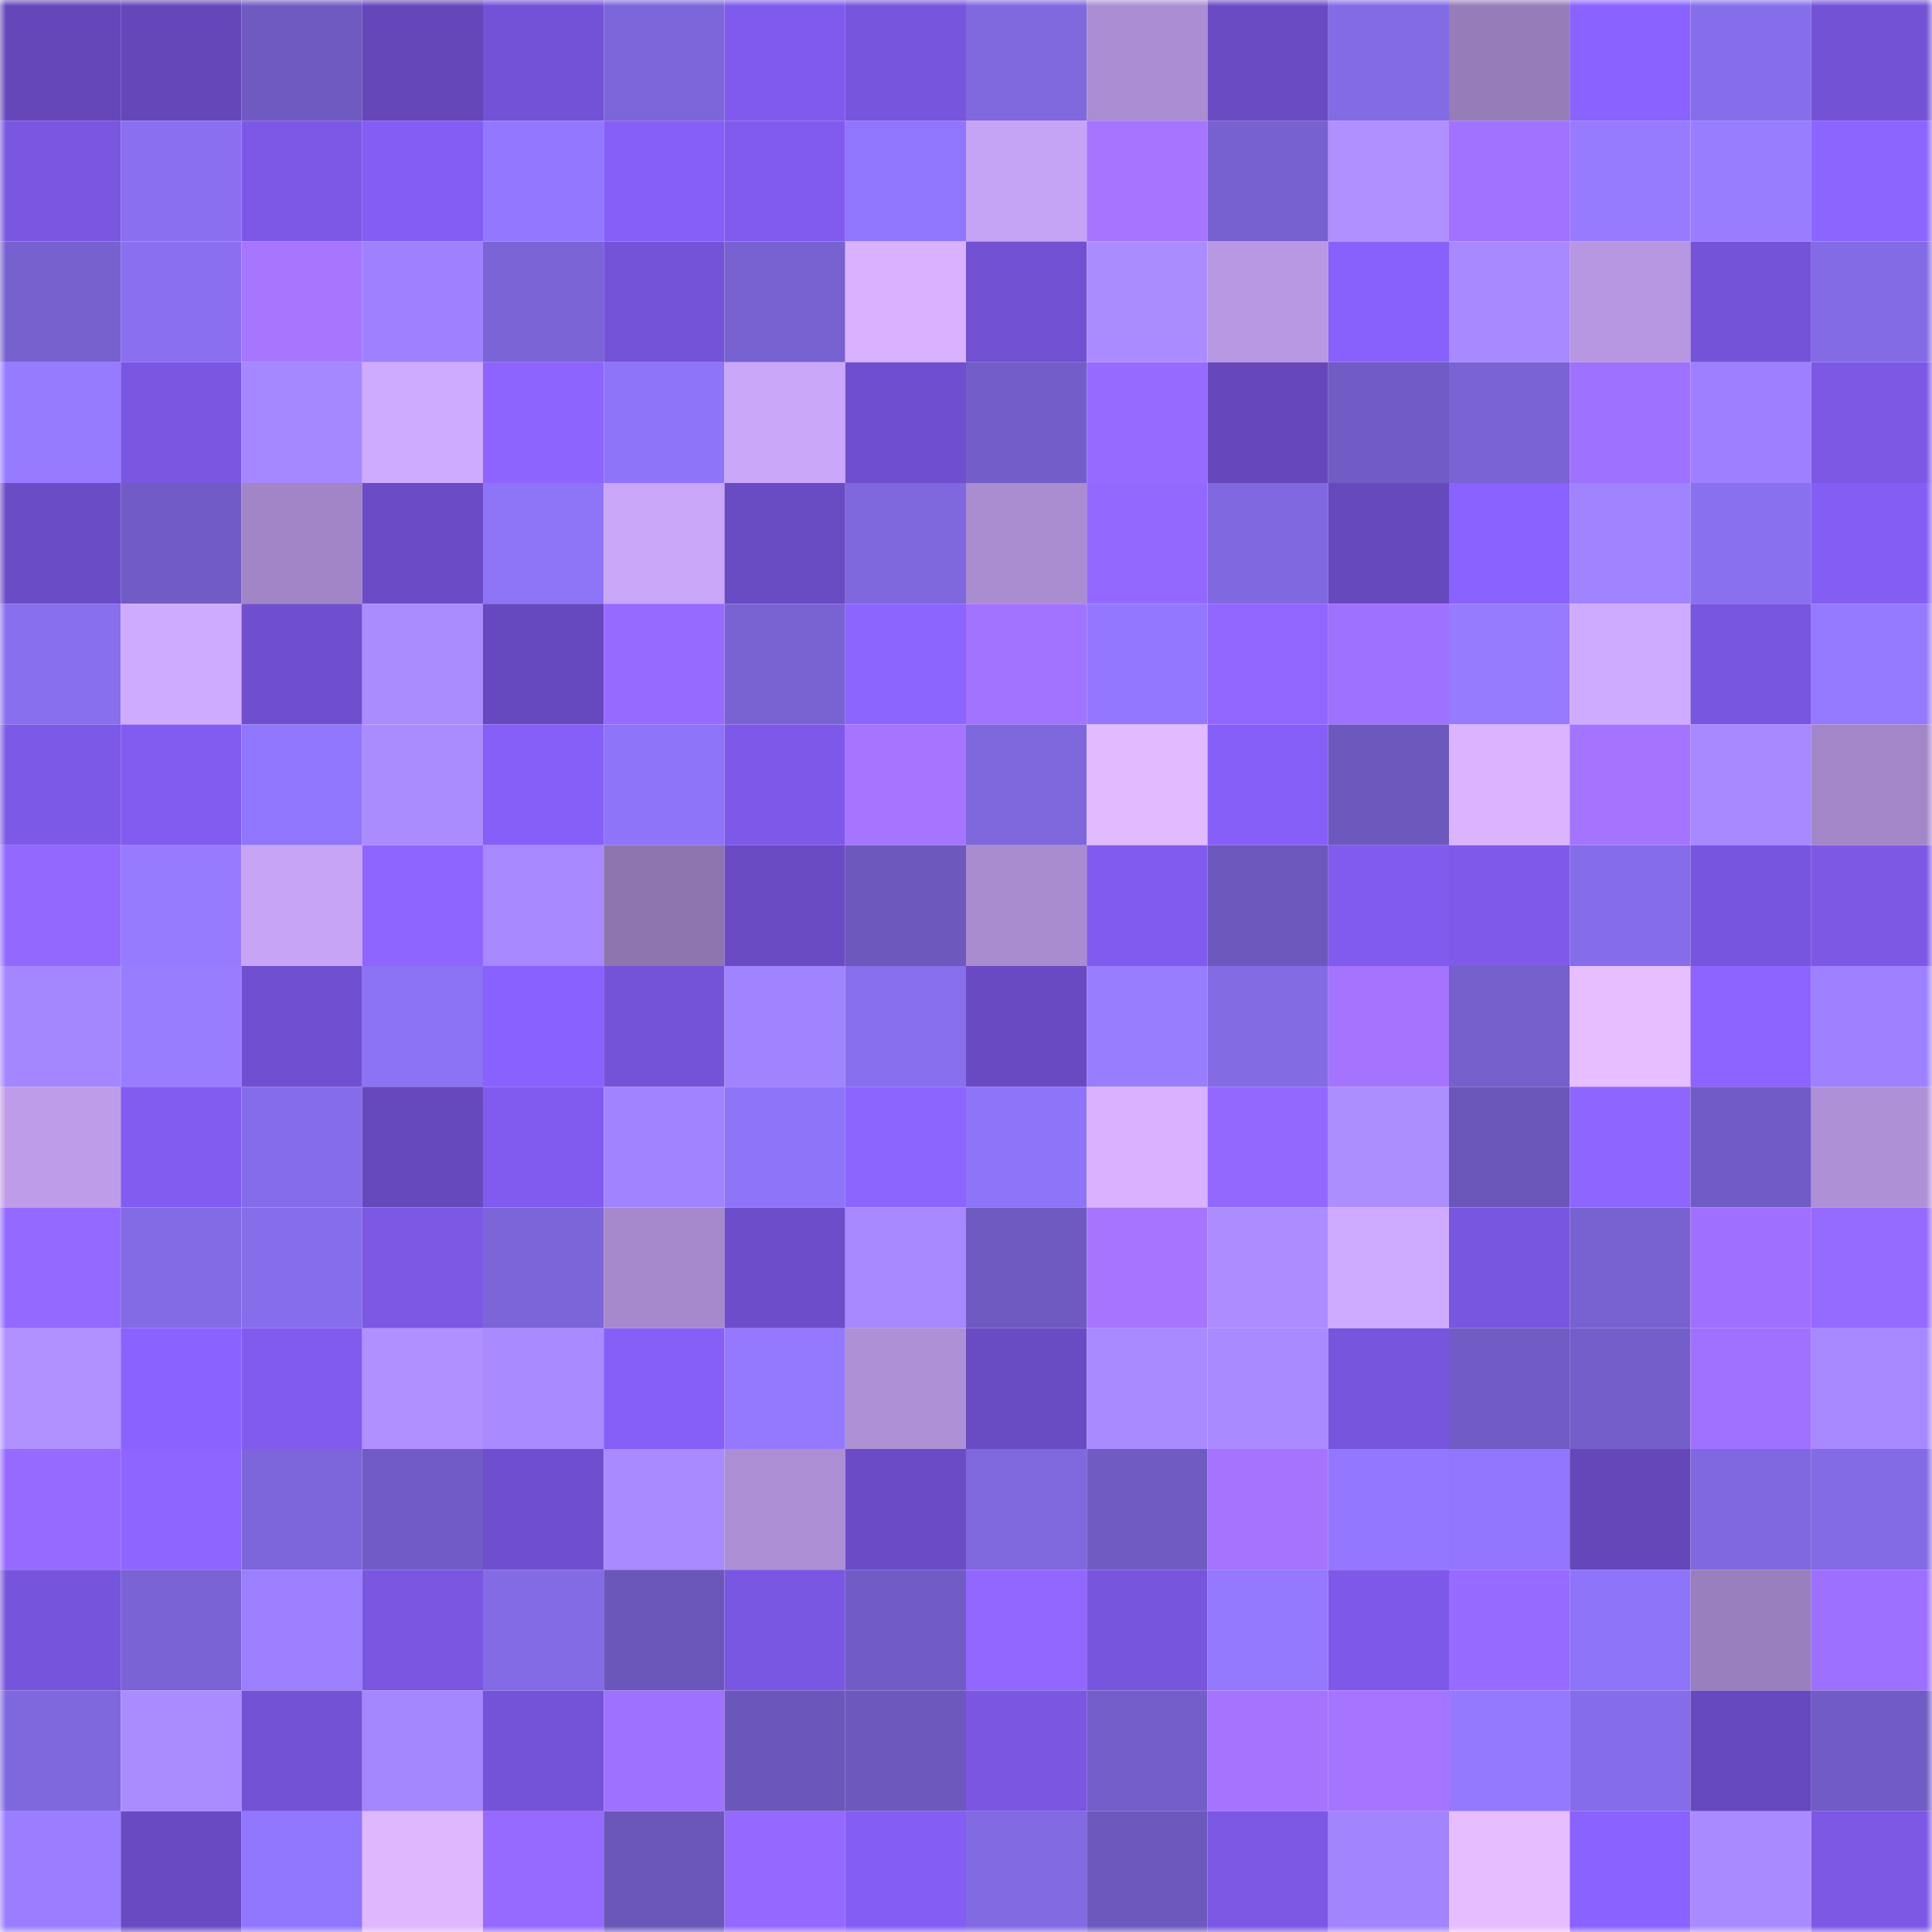 <svg viewBox="0 0 160 160" fill="none" role="img" xmlns="http://www.w3.org/2000/svg" width="240" height="240" name="linea%2Cbenyuman.linea.eth"><mask id="1001872444" mask-type="alpha" maskUnits="userSpaceOnUse" x="0" y="0" width="160" height="160"><rect width="160" height="160" fill="#FFFFFF"></rect></mask><g mask="url(#1001872444)"><rect x="0" y="0" width="10" height="10" fill="#6547ba"></rect><rect x="10" y="0" width="10" height="10" fill="#6547ba"></rect><rect x="20" y="0" width="10" height="10" fill="#6e5ac0"></rect><rect x="30" y="0" width="10" height="10" fill="#6547ba"></rect><rect x="40" y="0" width="10" height="10" fill="#7452d7"></rect><rect x="50" y="0" width="10" height="10" fill="#7c66d9"></rect><rect x="60" y="0" width="10" height="10" fill="#7f5aec"></rect><rect x="70" y="0" width="10" height="10" fill="#7755dd"></rect><rect x="80" y="0" width="10" height="10" fill="#8068df"></rect><rect x="90" y="0" width="10" height="10" fill="#ab8dd3"></rect><rect x="100" y="0" width="10" height="10" fill="#6a4bc4"></rect><rect x="110" y="0" width="10" height="10" fill="#836be5"></rect><rect x="120" y="0" width="10" height="10" fill="#967cb9"></rect><rect x="130" y="0" width="10" height="10" fill="#8a62ff"></rect><rect x="140" y="0" width="10" height="10" fill="#866eeb"></rect><rect x="150" y="0" width="10" height="10" fill="#7352d5"></rect><rect x="0" y="10" width="10" height="10" fill="#7a56e1"></rect><rect x="10" y="10" width="10" height="10" fill="#8a70f0"></rect><rect x="20" y="10" width="10" height="10" fill="#7d58e7"></rect><rect x="30" y="10" width="10" height="10" fill="#845ef4"></rect><rect x="40" y="10" width="10" height="10" fill="#9378ff"></rect><rect x="50" y="10" width="10" height="10" fill="#865ff8"></rect><rect x="60" y="10" width="10" height="10" fill="#815bee"></rect><rect x="70" y="10" width="10" height="10" fill="#9076fc"></rect><rect x="80" y="10" width="10" height="10" fill="#c6a4f5"></rect><rect x="90" y="10" width="10" height="10" fill="#a675ff"></rect><rect x="100" y="10" width="10" height="10" fill="#7761d0"></rect><rect x="110" y="10" width="10" height="10" fill="#b08fff"></rect><rect x="120" y="10" width="10" height="10" fill="#a172ff"></rect><rect x="130" y="10" width="10" height="10" fill="#977bff"></rect><rect x="140" y="10" width="10" height="10" fill="#987dff"></rect><rect x="150" y="10" width="10" height="10" fill="#8c64ff"></rect><rect x="0" y="20" width="10" height="10" fill="#7661cf"></rect><rect x="10" y="20" width="10" height="10" fill="#8a70f0"></rect><rect x="20" y="20" width="10" height="10" fill="#a676ff"></rect><rect x="30" y="20" width="10" height="10" fill="#9e81ff"></rect><rect x="40" y="20" width="10" height="10" fill="#7a64d6"></rect><rect x="50" y="20" width="10" height="10" fill="#7553d9"></rect><rect x="60" y="20" width="10" height="10" fill="#7862d2"></rect><rect x="70" y="20" width="10" height="10" fill="#d8b2ff"></rect><rect x="80" y="20" width="10" height="10" fill="#7150d2"></rect><rect x="90" y="20" width="10" height="10" fill="#ab8cff"></rect><rect x="100" y="20" width="10" height="10" fill="#b898e3"></rect><rect x="110" y="20" width="10" height="10" fill="#8861fc"></rect><rect x="120" y="20" width="10" height="10" fill="#a889ff"></rect><rect x="130" y="20" width="10" height="10" fill="#b797e2"></rect><rect x="140" y="20" width="10" height="10" fill="#7553d8"></rect><rect x="150" y="20" width="10" height="10" fill="#836be5"></rect><rect x="0" y="30" width="10" height="10" fill="#967aff"></rect><rect x="10" y="30" width="10" height="10" fill="#7a56e1"></rect><rect x="20" y="30" width="10" height="10" fill="#a587ff"></rect><rect x="30" y="30" width="10" height="10" fill="#cfabff"></rect><rect x="40" y="30" width="10" height="10" fill="#8e64ff"></rect><rect x="50" y="30" width="10" height="10" fill="#8e74f8"></rect><rect x="60" y="30" width="10" height="10" fill="#caa7f9"></rect><rect x="70" y="30" width="10" height="10" fill="#6f4fcd"></rect><rect x="80" y="30" width="10" height="10" fill="#735ec8"></rect><rect x="90" y="30" width="10" height="10" fill="#976bff"></rect><rect x="100" y="30" width="10" height="10" fill="#6648bc"></rect><rect x="110" y="30" width="10" height="10" fill="#715cc6"></rect><rect x="120" y="30" width="10" height="10" fill="#7a63d4"></rect><rect x="130" y="30" width="10" height="10" fill="#9f71ff"></rect><rect x="140" y="30" width="10" height="10" fill="#9d80ff"></rect><rect x="150" y="30" width="10" height="10" fill="#7c58e5"></rect><rect x="0" y="40" width="10" height="10" fill="#6b4cc7"></rect><rect x="10" y="40" width="10" height="10" fill="#715cc6"></rect><rect x="20" y="40" width="10" height="10" fill="#a185c7"></rect><rect x="30" y="40" width="10" height="10" fill="#6b4cc6"></rect><rect x="40" y="40" width="10" height="10" fill="#8e74f7"></rect><rect x="50" y="40" width="10" height="10" fill="#c9a6f8"></rect><rect x="60" y="40" width="10" height="10" fill="#694bc3"></rect><rect x="70" y="40" width="10" height="10" fill="#7f67dd"></rect><rect x="80" y="40" width="10" height="10" fill="#aa8cd1"></rect><rect x="90" y="40" width="10" height="10" fill="#9368ff"></rect><rect x="100" y="40" width="10" height="10" fill="#8069e0"></rect><rect x="110" y="40" width="10" height="10" fill="#6749be"></rect><rect x="120" y="40" width="10" height="10" fill="#8a62ff"></rect><rect x="130" y="40" width="10" height="10" fill="#a083ff"></rect><rect x="140" y="40" width="10" height="10" fill="#8970ef"></rect><rect x="150" y="40" width="10" height="10" fill="#845ef4"></rect><rect x="0" y="50" width="10" height="10" fill="#886fee"></rect><rect x="10" y="50" width="10" height="10" fill="#cfabff"></rect><rect x="20" y="50" width="10" height="10" fill="#704fcf"></rect><rect x="30" y="50" width="10" height="10" fill="#ab8cff"></rect><rect x="40" y="50" width="10" height="10" fill="#6749bf"></rect><rect x="50" y="50" width="10" height="10" fill="#976bff"></rect><rect x="60" y="50" width="10" height="10" fill="#7963d3"></rect><rect x="70" y="50" width="10" height="10" fill="#8c64ff"></rect><rect x="80" y="50" width="10" height="10" fill="#a273ff"></rect><rect x="90" y="50" width="10" height="10" fill="#9378ff"></rect><rect x="100" y="50" width="10" height="10" fill="#9066ff"></rect><rect x="110" y="50" width="10" height="10" fill="#9f71ff"></rect><rect x="120" y="50" width="10" height="10" fill="#967bff"></rect><rect x="130" y="50" width="10" height="10" fill="#cfabff"></rect><rect x="140" y="50" width="10" height="10" fill="#7956df"></rect><rect x="150" y="50" width="10" height="10" fill="#957aff"></rect><rect x="0" y="60" width="10" height="10" fill="#7d59e7"></rect><rect x="10" y="60" width="10" height="10" fill="#825cf0"></rect><rect x="20" y="60" width="10" height="10" fill="#9076fc"></rect><rect x="30" y="60" width="10" height="10" fill="#ab8cff"></rect><rect x="40" y="60" width="10" height="10" fill="#865ff9"></rect><rect x="50" y="60" width="10" height="10" fill="#8e74f8"></rect><rect x="60" y="60" width="10" height="10" fill="#7e59e9"></rect><rect x="70" y="60" width="10" height="10" fill="#a675ff"></rect><rect x="80" y="60" width="10" height="10" fill="#7e67dc"></rect><rect x="90" y="60" width="10" height="10" fill="#e1baff"></rect><rect x="100" y="60" width="10" height="10" fill="#865ff9"></rect><rect x="110" y="60" width="10" height="10" fill="#6d59be"></rect><rect x="120" y="60" width="10" height="10" fill="#dab4ff"></rect><rect x="130" y="60" width="10" height="10" fill="#a474ff"></rect><rect x="140" y="60" width="10" height="10" fill="#a788ff"></rect><rect x="150" y="60" width="10" height="10" fill="#a386c8"></rect><rect x="0" y="70" width="10" height="10" fill="#9268ff"></rect><rect x="10" y="70" width="10" height="10" fill="#977bff"></rect><rect x="20" y="70" width="10" height="10" fill="#c7a4f5"></rect><rect x="30" y="70" width="10" height="10" fill="#8f65ff"></rect><rect x="40" y="70" width="10" height="10" fill="#a788ff"></rect><rect x="50" y="70" width="10" height="10" fill="#8e75af"></rect><rect x="60" y="70" width="10" height="10" fill="#6a4bc4"></rect><rect x="70" y="70" width="10" height="10" fill="#6d59be"></rect><rect x="80" y="70" width="10" height="10" fill="#a98bd0"></rect><rect x="90" y="70" width="10" height="10" fill="#805bed"></rect><rect x="100" y="70" width="10" height="10" fill="#6c58bc"></rect><rect x="110" y="70" width="10" height="10" fill="#805bed"></rect><rect x="120" y="70" width="10" height="10" fill="#7f5aea"></rect><rect x="130" y="70" width="10" height="10" fill="#856de9"></rect><rect x="140" y="70" width="10" height="10" fill="#7855de"></rect><rect x="150" y="70" width="10" height="10" fill="#7c58e5"></rect><rect x="0" y="80" width="10" height="10" fill="#a486ff"></rect><rect x="10" y="80" width="10" height="10" fill="#997dff"></rect><rect x="20" y="80" width="10" height="10" fill="#7050d0"></rect><rect x="30" y="80" width="10" height="10" fill="#8c72f4"></rect><rect x="40" y="80" width="10" height="10" fill="#8961fe"></rect><rect x="50" y="80" width="10" height="10" fill="#7553d9"></rect><rect x="60" y="80" width="10" height="10" fill="#a083ff"></rect><rect x="70" y="80" width="10" height="10" fill="#876fed"></rect><rect x="80" y="80" width="10" height="10" fill="#694ac2"></rect><rect x="90" y="80" width="10" height="10" fill="#997dff"></rect><rect x="100" y="80" width="10" height="10" fill="#836be4"></rect><rect x="110" y="80" width="10" height="10" fill="#a474ff"></rect><rect x="120" y="80" width="10" height="10" fill="#745fcb"></rect><rect x="130" y="80" width="10" height="10" fill="#e7beff"></rect><rect x="140" y="80" width="10" height="10" fill="#8d64ff"></rect><rect x="150" y="80" width="10" height="10" fill="#9e81ff"></rect><rect x="0" y="90" width="10" height="10" fill="#be9cea"></rect><rect x="10" y="90" width="10" height="10" fill="#825cf0"></rect><rect x="20" y="90" width="10" height="10" fill="#856ce8"></rect><rect x="30" y="90" width="10" height="10" fill="#6749be"></rect><rect x="40" y="90" width="10" height="10" fill="#815bef"></rect><rect x="50" y="90" width="10" height="10" fill="#a083ff"></rect><rect x="60" y="90" width="10" height="10" fill="#8e74f8"></rect><rect x="70" y="90" width="10" height="10" fill="#8c64ff"></rect><rect x="80" y="90" width="10" height="10" fill="#8e74f9"></rect><rect x="90" y="90" width="10" height="10" fill="#d8b2ff"></rect><rect x="100" y="90" width="10" height="10" fill="#9368ff"></rect><rect x="110" y="90" width="10" height="10" fill="#ad8eff"></rect><rect x="120" y="90" width="10" height="10" fill="#6b57ba"></rect><rect x="130" y="90" width="10" height="10" fill="#8f65ff"></rect><rect x="140" y="90" width="10" height="10" fill="#715cc6"></rect><rect x="150" y="90" width="10" height="10" fill="#ae90d7"></rect><rect x="0" y="100" width="10" height="10" fill="#9469ff"></rect><rect x="10" y="100" width="10" height="10" fill="#836be5"></rect><rect x="20" y="100" width="10" height="10" fill="#866eeb"></rect><rect x="30" y="100" width="10" height="10" fill="#7c58e5"></rect><rect x="40" y="100" width="10" height="10" fill="#7c65d8"></rect><rect x="50" y="100" width="10" height="10" fill="#a589cc"></rect><rect x="60" y="100" width="10" height="10" fill="#6d4dca"></rect><rect x="70" y="100" width="10" height="10" fill="#a788ff"></rect><rect x="80" y="100" width="10" height="10" fill="#6f5ac1"></rect><rect x="90" y="100" width="10" height="10" fill="#a675ff"></rect><rect x="100" y="100" width="10" height="10" fill="#ac8cff"></rect><rect x="110" y="100" width="10" height="10" fill="#cfabff"></rect><rect x="120" y="100" width="10" height="10" fill="#7956e0"></rect><rect x="130" y="100" width="10" height="10" fill="#7862d1"></rect><rect x="140" y="100" width="10" height="10" fill="#9f70ff"></rect><rect x="150" y="100" width="10" height="10" fill="#956aff"></rect><rect x="0" y="110" width="10" height="10" fill="#b190ff"></rect><rect x="10" y="110" width="10" height="10" fill="#8a62ff"></rect><rect x="20" y="110" width="10" height="10" fill="#805bed"></rect><rect x="30" y="110" width="10" height="10" fill="#b08fff"></rect><rect x="40" y="110" width="10" height="10" fill="#a98aff"></rect><rect x="50" y="110" width="10" height="10" fill="#865ff8"></rect><rect x="60" y="110" width="10" height="10" fill="#9479ff"></rect><rect x="70" y="110" width="10" height="10" fill="#ae90d7"></rect><rect x="80" y="110" width="10" height="10" fill="#694bc3"></rect><rect x="90" y="110" width="10" height="10" fill="#a98aff"></rect><rect x="100" y="110" width="10" height="10" fill="#a98aff"></rect><rect x="110" y="110" width="10" height="10" fill="#7755dd"></rect><rect x="120" y="110" width="10" height="10" fill="#705cc4"></rect><rect x="130" y="110" width="10" height="10" fill="#735eca"></rect><rect x="140" y="110" width="10" height="10" fill="#a071ff"></rect><rect x="150" y="110" width="10" height="10" fill="#a788ff"></rect><rect x="0" y="120" width="10" height="10" fill="#966aff"></rect><rect x="10" y="120" width="10" height="10" fill="#8f65ff"></rect><rect x="20" y="120" width="10" height="10" fill="#7d66db"></rect><rect x="30" y="120" width="10" height="10" fill="#715cc6"></rect><rect x="40" y="120" width="10" height="10" fill="#704fce"></rect><rect x="50" y="120" width="10" height="10" fill="#a98aff"></rect><rect x="60" y="120" width="10" height="10" fill="#ac8ed4"></rect><rect x="70" y="120" width="10" height="10" fill="#6b4cc6"></rect><rect x="80" y="120" width="10" height="10" fill="#8068df"></rect><rect x="90" y="120" width="10" height="10" fill="#6f5bc2"></rect><rect x="100" y="120" width="10" height="10" fill="#a474ff"></rect><rect x="110" y="120" width="10" height="10" fill="#9378ff"></rect><rect x="120" y="120" width="10" height="10" fill="#9176fd"></rect><rect x="130" y="120" width="10" height="10" fill="#6547ba"></rect><rect x="140" y="120" width="10" height="10" fill="#8069e0"></rect><rect x="150" y="120" width="10" height="10" fill="#836be5"></rect><rect x="0" y="130" width="10" height="10" fill="#7654db"></rect><rect x="10" y="130" width="10" height="10" fill="#7a64d5"></rect><rect x="20" y="130" width="10" height="10" fill="#9b7fff"></rect><rect x="30" y="130" width="10" height="10" fill="#7a56e1"></rect><rect x="40" y="130" width="10" height="10" fill="#826be4"></rect><rect x="50" y="130" width="10" height="10" fill="#6b57ba"></rect><rect x="60" y="130" width="10" height="10" fill="#7a57e2"></rect><rect x="70" y="130" width="10" height="10" fill="#715cc6"></rect><rect x="80" y="130" width="10" height="10" fill="#9167ff"></rect><rect x="90" y="130" width="10" height="10" fill="#7755dd"></rect><rect x="100" y="130" width="10" height="10" fill="#9479ff"></rect><rect x="110" y="130" width="10" height="10" fill="#7e59e9"></rect><rect x="120" y="130" width="10" height="10" fill="#976bff"></rect><rect x="130" y="130" width="10" height="10" fill="#8e74f8"></rect><rect x="140" y="130" width="10" height="10" fill="#9a7fbe"></rect><rect x="150" y="130" width="10" height="10" fill="#9d6fff"></rect><rect x="0" y="140" width="10" height="10" fill="#7f68de"></rect><rect x="10" y="140" width="10" height="10" fill="#ab8cff"></rect><rect x="20" y="140" width="10" height="10" fill="#7452d6"></rect><rect x="30" y="140" width="10" height="10" fill="#a486ff"></rect><rect x="40" y="140" width="10" height="10" fill="#7553d9"></rect><rect x="50" y="140" width="10" height="10" fill="#9f71ff"></rect><rect x="60" y="140" width="10" height="10" fill="#6b57bb"></rect><rect x="70" y="140" width="10" height="10" fill="#6d59be"></rect><rect x="80" y="140" width="10" height="10" fill="#7a56e1"></rect><rect x="90" y="140" width="10" height="10" fill="#735eca"></rect><rect x="100" y="140" width="10" height="10" fill="#a474ff"></rect><rect x="110" y="140" width="10" height="10" fill="#a675ff"></rect><rect x="120" y="140" width="10" height="10" fill="#9479ff"></rect><rect x="130" y="140" width="10" height="10" fill="#856de9"></rect><rect x="140" y="140" width="10" height="10" fill="#6749bf"></rect><rect x="150" y="140" width="10" height="10" fill="#715cc6"></rect><rect x="0" y="150" width="10" height="10" fill="#9a7eff"></rect><rect x="10" y="150" width="10" height="10" fill="#694ac2"></rect><rect x="20" y="150" width="10" height="10" fill="#9076fc"></rect><rect x="30" y="150" width="10" height="10" fill="#deb7ff"></rect><rect x="40" y="150" width="10" height="10" fill="#966aff"></rect><rect x="50" y="150" width="10" height="10" fill="#6b57ba"></rect><rect x="60" y="150" width="10" height="10" fill="#9569ff"></rect><rect x="70" y="150" width="10" height="10" fill="#845ef4"></rect><rect x="80" y="150" width="10" height="10" fill="#826ae3"></rect><rect x="90" y="150" width="10" height="10" fill="#6d59be"></rect><rect x="100" y="150" width="10" height="10" fill="#7b57e4"></rect><rect x="110" y="150" width="10" height="10" fill="#a284ff"></rect><rect x="120" y="150" width="10" height="10" fill="#e6beff"></rect><rect x="130" y="150" width="10" height="10" fill="#8a62ff"></rect><rect x="140" y="150" width="10" height="10" fill="#aa8bff"></rect><rect x="150" y="150" width="10" height="10" fill="#7c58e5"></rect></g></svg>